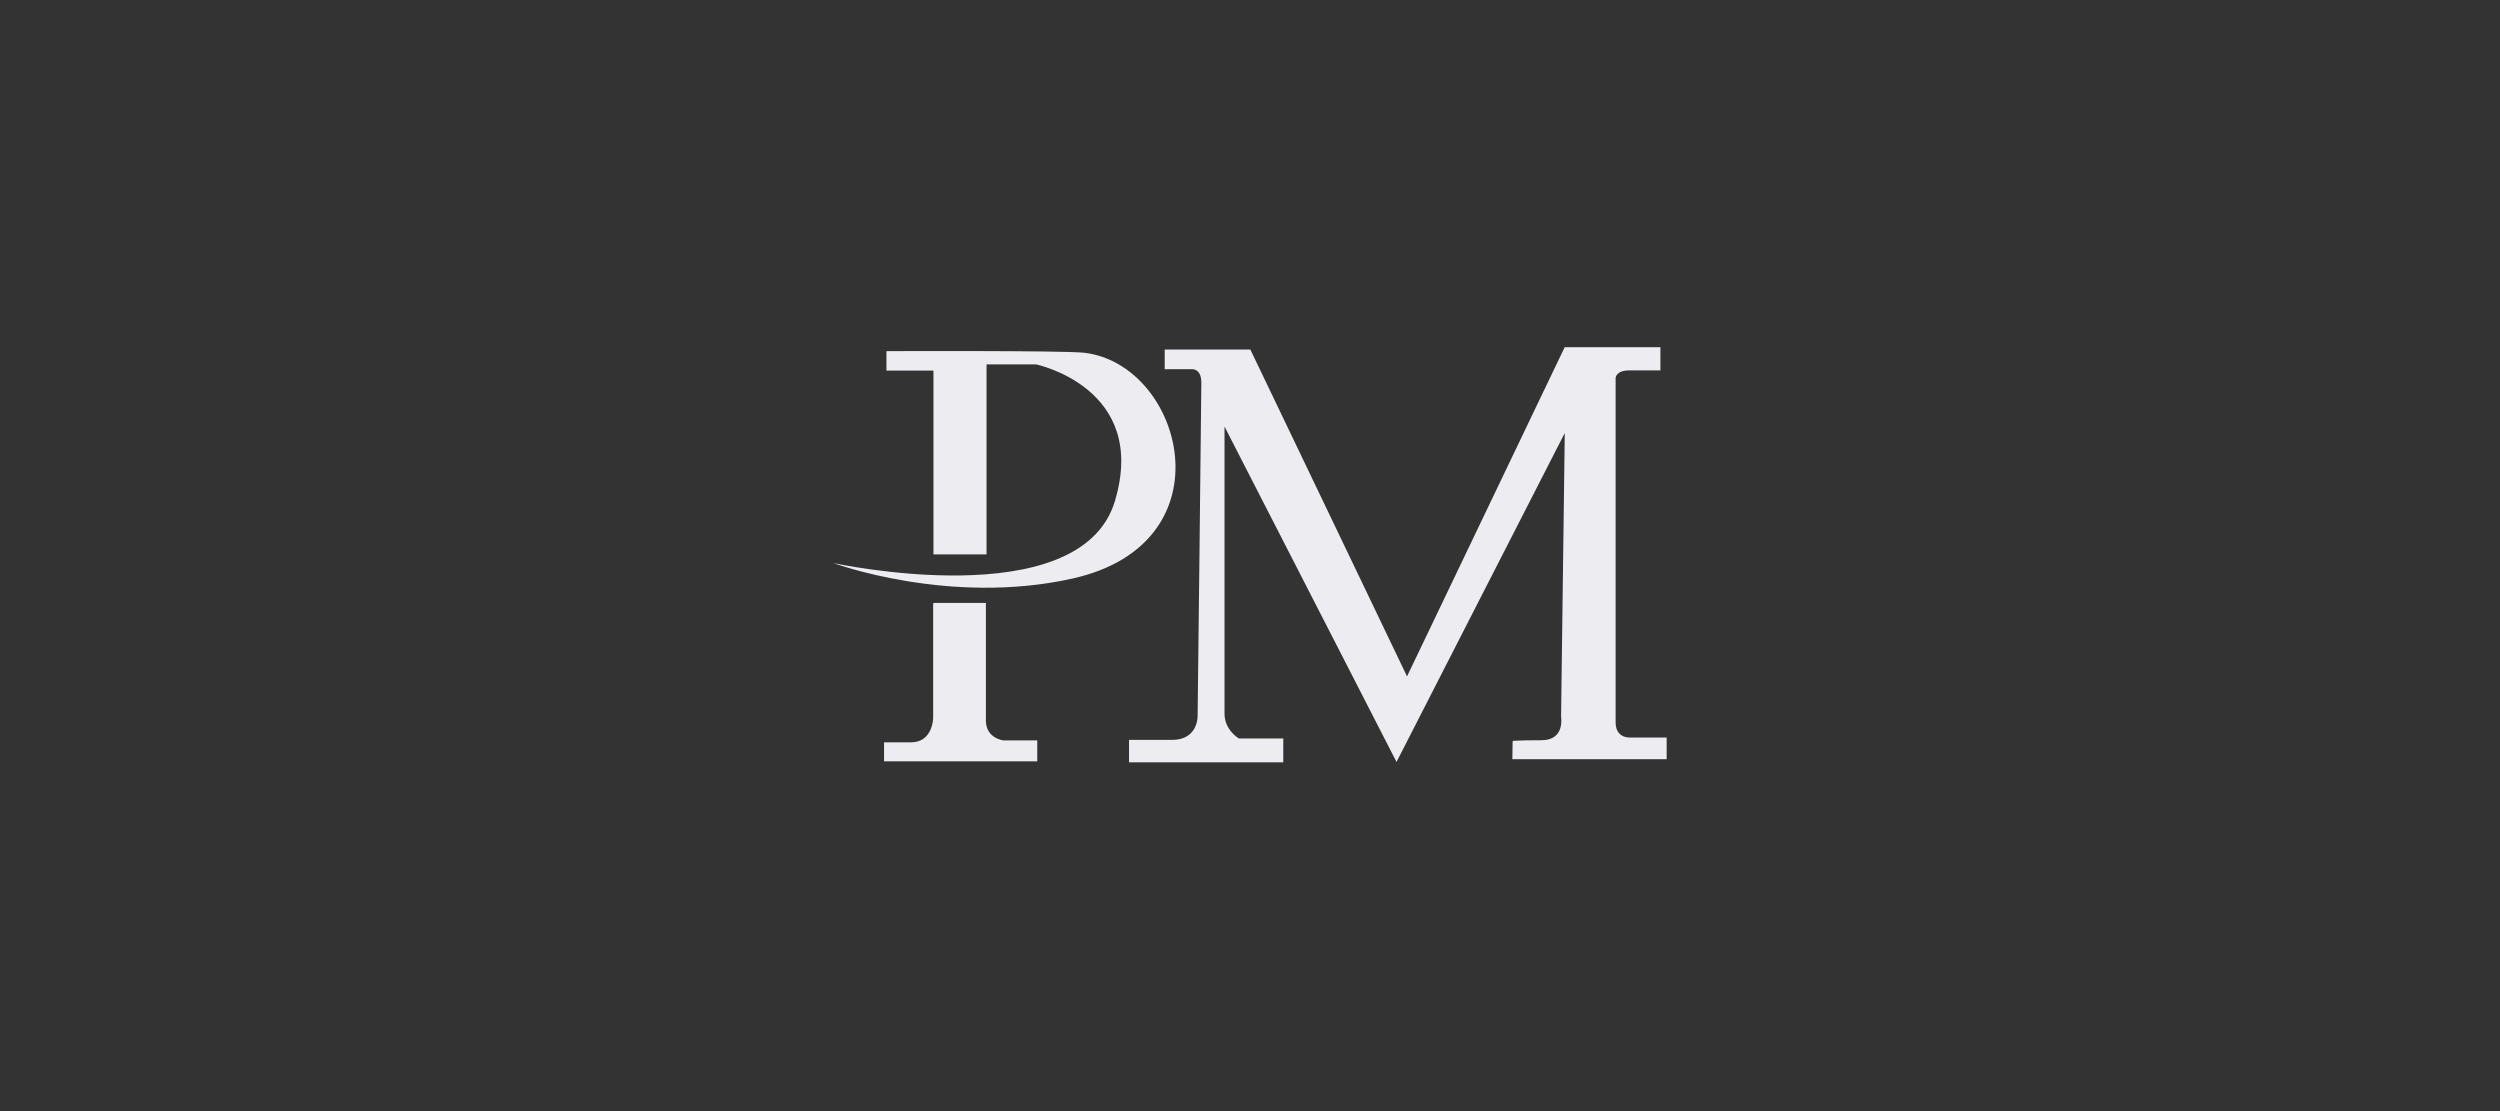 <?xml version="1.0" encoding="UTF-8"?> <svg xmlns="http://www.w3.org/2000/svg" width="180" height="80" viewBox="0 0 180 80" fill="none"><rect x="0" y="0" width="180" height="80" fill="#333333" stroke="none"/><path fill-rule="evenodd" clip-rule="evenodd" d="M60 40.539C60 40.539 77.773 44.405 80.271 36.084C82.719 27.924 74.599 26.237 74.599 26.237H71.031V39.919H67.209V26.682H63.824V25.283C63.824 25.283 76.648 25.231 78.064 25.398C85.184 26.237 88.65 39.088 77.246 41.649C68.376 43.641 60 40.539 60 40.539ZM67.187 43.487V51.7C67.187 51.7 67.165 53.447 65.6 53.447C64.035 53.447 63.652 53.447 63.652 53.447V54.818H74.683V53.31H72.243C72.243 53.31 70.984 53.166 70.984 51.877C70.984 50.587 70.984 43.411 70.984 43.411H67.209L67.187 43.487ZM81.286 54.886H92.397V53.17H89.203C89.203 53.17 88.165 52.58 88.165 51.384C88.165 50.188 88.165 30.713 88.165 30.713L100.549 54.86L112.663 31.176L112.397 51.608C112.397 51.608 112.701 53.297 110.987 53.297C109.273 53.297 108.909 53.349 108.909 53.349L108.889 54.664H120V53.101H117.406C117.406 53.101 116.325 53.208 116.325 52.011C116.325 50.815 116.325 27.212 116.325 27.212C116.325 27.212 116.341 26.67 117.298 26.67H119.55V25H112.656L101.306 48.699L90.026 25.167H83.858V26.584H85.816C85.816 26.584 86.496 26.508 86.496 27.548C86.496 28.588 86.229 51.494 86.229 51.494C86.229 51.494 86.319 53.272 84.382 53.272C82.444 53.272 81.29 53.272 81.29 53.272V55L81.286 54.886Z" fill="#ECECF1"></path></svg> 